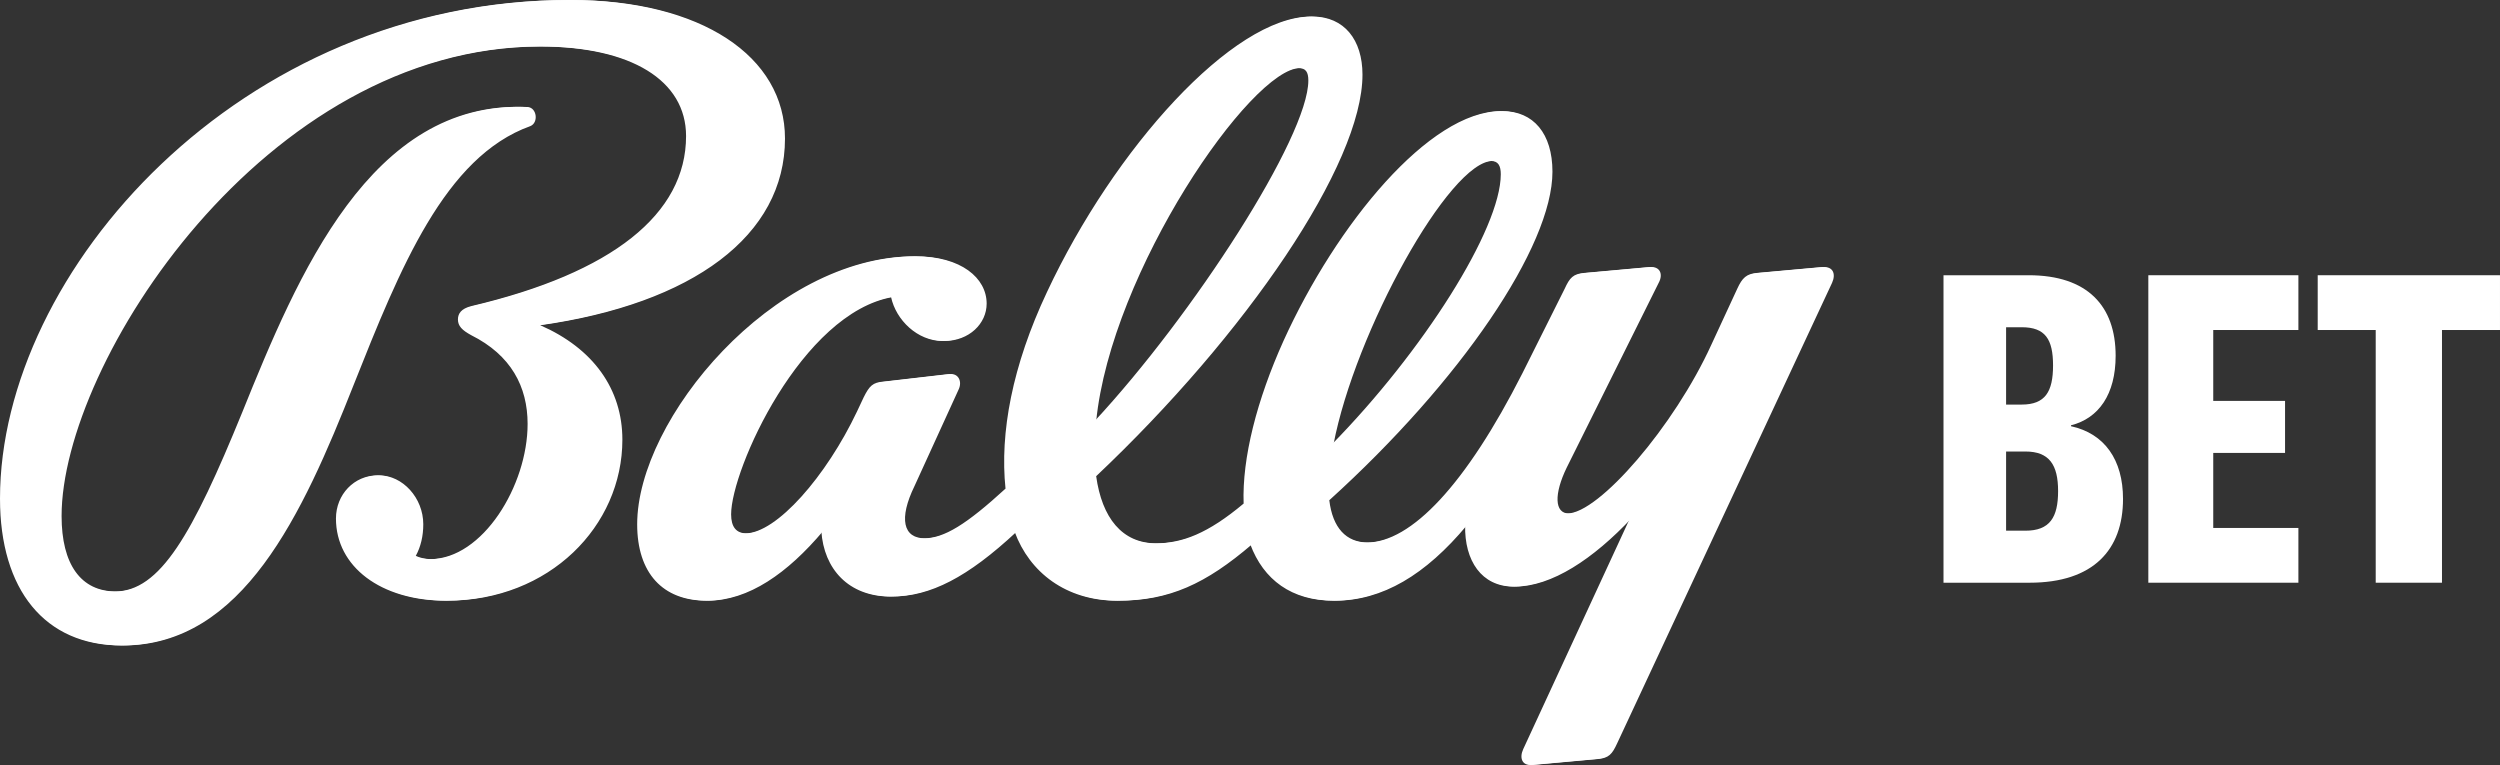 <?xml version="1.0" encoding="UTF-8"?>
<svg id="Layer_2" data-name="Layer 2" xmlns="http://www.w3.org/2000/svg" viewBox="0 0 1416.26 433.36">
  <rect x="0" y="0" width="1416.26" height="433.36" fill="#333333" stroke="none"/>
  <defs>
    <style>
      .cls-1 {
        fill: #fff;
      }
    </style>
  </defs>
  <g id="Layer_1-2" data-name="Layer 1">
    <g>
      <path class="cls-1" d="M845.63,91.17c4.23,0,5.64,2.82,5.64,7.52,0,31.02-44.17,100.58-95.87,153.22,12.21-63.92,65.79-160.74,90.23-160.74M736.59,38.54c4.23,0,5.65,2.34,5.65,7.05,0,31.95-65.33,133-121.26,193.16,8.46-85.07,87.88-200.22,115.61-200.22M401.02,340.27c23.02,0,45.12-15.51,65.33-39.48,1.41,21.62,15.5,37.13,39.01,37.13,21.62,0,42.77-10.8,70.5-36.65,8.46,23.02,29.14,39.01,57.81,39.01s49.34-9.41,75.66-31.96c7.52,20.21,23.5,31.96,47.01,31.96,26.79,0,51.23-14.57,74.73-42.78-.47,20.21,9.4,34.78,27.25,34.78,20.68,0,44.18-15.51,66.27-39.02l-60.62,131.13c-2.35,5.17-.48,9.4,4.7,8.93l36.18-3.29c6.58-.47,8.46-2.81,11.28-8.93l121.73-260.84c2.35-5.17.47-9.4-5.17-8.93l-36.19,3.28c-6.11.48-8.46,2.82-11.27,8.94l-14.57,31.48c-21.15,46.53-63.92,95.88-81.78,95.88-8.46,0-8.46-11.27-1.41-25.85l52.17-104.81c2.81-5.17.47-9.4-4.71-8.93l-36.18,3.28c-6.58.48-8.46,2.82-11.28,8.94l-23.97,47.93c-31.95,62.98-62.98,95.88-88.36,95.88-12.69,0-20.21-8.46-22.09-23.97,74.26-67.21,126.42-143.81,126.42-186.11,0-21.62-10.8-34.31-28.2-34.31-40.41,0-93.06,63.92-123.13,130.19-15.03,33.37-23.49,66.27-22.56,92.12-20.21,16.92-34.78,22.56-50.29,22.56-19.74,0-31.02-14.57-34.31-38.07,85.07-80.37,150.87-176.71,150.87-227.47,0-19.74-10.34-32.9-28.2-32.9-44.18,0-111.39,74.73-149.46,156.03-19.73,41.83-26.79,79.9-23.5,111.38-22.09,20.21-34.78,28.2-46.53,28.2-12.68,0-15.03-11.27-6.11-29.6l24.91-54.53c2.35-4.7,0-9.4-4.7-8.93l-36.66,4.23c-6.11.47-7.99,2.35-11.28,8.93l-3.75,7.99c-17.39,36.66-45.59,69.09-63.46,69.09-6.11,0-8.93-3.76-8.93-10.81,0-25.38,39.95-114.2,91.65-123.13,2.82,13.16,15.04,24.91,29.14,24.91s23.97-9.88,23.97-21.15c0-14.57-14.57-26.79-39.95-26.79-79.9,0-156.97,92.12-156.97,151.8,0,27.73,14.57,43.24,39.01,43.24M69.68,365.65c67.68,0,101.52-73.79,130.65-147.57,26.33-66.27,51.7-129.25,100.11-146.64,4.7-1.88,3.76-10.34-1.41-10.81-87.89-3.76-129.25,94.94-160.74,172.95-28.19,69.09-46.53,101.52-72.38,101.52-20.21,0-31.02-15.5-31.02-42.77,0-86.47,115.14-266.01,271.65-266.01,52.16,0,83.18,19.27,83.18,50.76,0,44.18-41.82,77.54-121.73,96.35-5.64,1.41-7.51,4.23-7.51,7.52,0,3.76,2.35,6.11,7.51,8.93,22.56,11.28,31.96,29.14,31.96,50.29,0,34.78-25.38,76.61-55.46,76.61-3.76,0-7.05-.94-8.94-1.88,2.82-5.17,4.24-11.28,4.24-17.87,0-15.03-11.75-27.72-24.91-27.72s-23.5,10.8-23.5,24.44c0,27.25,25.38,46.53,62.04,46.53,57.81,0,99.16-42.3,99.16-91.18,0-28.67-16.45-51.7-46.53-64.85,86.48-12.22,138.65-50.76,138.65-105.75C444.73,31.95,397.26,0,323.47,0,137.36,0,1.07,153.68,1.07,282.46c0,51.7,25.38,83.19,68.62,83.19"/>
      <path class="cls-1" d="M1173.23,241.45c19.04,4.17,29.47,19.04,29.47,41.2,0,28.68-16.69,47.46-52.94,47.46h-48.76v-174.19h48.24c33.38,0,49.28,17.47,49.28,45.63,0,21.9-9.65,35.46-25.29,39.38v.52ZM1136.46,229.19h8.87c13.3,0,17.73-7.3,17.73-22.17s-4.43-21.64-17.73-21.64h-8.87v43.81ZM1136.46,300.64h10.95c13.82,0,18.51-7.56,18.51-22.43s-4.96-22.43-18.51-22.43h-10.95v44.85Z"/>
      <path class="cls-1" d="M1302.05,330.11h-85.01v-174.19h85.01v31.03h-48.24v40.16h40.68v29.47h-40.68v42.51h48.24v31.03Z"/>
      <path class="cls-1" d="M1345.85,330.11v-143.16h-32.86v-31.03h103.26v31.03h-32.86v143.16h-37.55Z"/>
      <path class="cls-1" d="M844.56,91.17c4.23,0,5.64,2.82,5.64,7.52,0,31.02-44.17,100.58-95.87,153.22,12.21-63.92,65.79-160.74,90.23-160.74M735.53,38.54c4.23,0,5.65,2.34,5.65,7.05,0,31.95-65.33,133-121.26,193.16,8.46-85.07,87.88-200.22,115.61-200.22M399.96,340.27c23.02,0,45.12-15.51,65.33-39.48,1.41,21.62,15.5,37.13,39.01,37.13,21.62,0,42.77-10.8,70.5-36.65,8.46,23.02,29.14,39.01,57.81,39.01s49.34-9.41,75.66-31.96c7.52,20.21,23.5,31.96,47.01,31.96,26.79,0,51.23-14.57,74.73-42.78-.47,20.21,9.4,34.78,27.25,34.78,20.68,0,44.18-15.51,66.27-39.02l-60.62,131.13c-2.35,5.17-.48,9.4,4.7,8.93l36.18-3.29c6.58-.47,8.46-2.81,11.28-8.93l121.73-260.84c2.35-5.17.47-9.4-5.17-8.93l-36.19,3.28c-6.11.48-8.46,2.82-11.27,8.94l-14.57,31.48c-21.15,46.53-63.92,95.88-81.78,95.88-8.46,0-8.46-11.27-1.41-25.85l52.17-104.81c2.81-5.17.47-9.4-4.71-8.93l-36.18,3.28c-6.58.48-8.46,2.82-11.28,8.94l-23.97,47.93c-31.95,62.98-62.98,95.88-88.36,95.88-12.69,0-20.21-8.46-22.09-23.97,74.26-67.21,126.42-143.81,126.42-186.11,0-21.62-10.8-34.31-28.2-34.31-40.41,0-93.06,63.92-123.13,130.19-15.03,33.37-23.49,66.27-22.56,92.12-20.21,16.92-34.78,22.56-50.29,22.56-19.74,0-31.02-14.57-34.31-38.07,85.07-80.37,150.87-176.71,150.87-227.47,0-19.74-10.34-32.9-28.2-32.9-44.18,0-111.39,74.73-149.46,156.03-19.73,41.83-26.79,79.9-23.5,111.38-22.09,20.21-34.78,28.2-46.53,28.2-12.68,0-15.03-11.27-6.11-29.6l24.91-54.53c2.35-4.7,0-9.4-4.7-8.93l-36.66,4.23c-6.11.47-7.99,2.35-11.28,8.93l-3.75,7.99c-17.39,36.66-45.59,69.09-63.46,69.09-6.11,0-8.93-3.76-8.93-10.81,0-25.38,39.95-114.2,91.65-123.13,2.82,13.16,15.04,24.91,29.14,24.91s23.97-9.88,23.97-21.15c0-14.57-14.57-26.79-39.95-26.79-79.9,0-156.97,92.12-156.97,151.8,0,27.73,14.57,43.24,39.01,43.24M68.62,365.65c67.68,0,101.52-73.79,130.65-147.57,26.33-66.27,51.7-129.25,100.11-146.64,4.7-1.88,3.76-10.34-1.41-10.81-87.89-3.76-129.25,94.94-160.74,172.95-28.19,69.09-46.53,101.52-72.38,101.52-20.21,0-31.02-15.5-31.02-42.77,0-86.47,115.14-266.01,271.65-266.01,52.16,0,83.18,19.27,83.18,50.76,0,44.18-41.82,77.54-121.73,96.35-5.64,1.41-7.51,4.23-7.51,7.52,0,3.76,2.35,6.11,7.51,8.93,22.56,11.28,31.96,29.14,31.96,50.29,0,34.78-25.38,76.61-55.46,76.61-3.76,0-7.05-.94-8.94-1.88,2.82-5.17,4.24-11.28,4.24-17.87,0-15.03-11.75-27.72-24.91-27.72s-23.5,10.8-23.5,24.44c0,27.25,25.38,46.53,62.04,46.53,57.81,0,99.16-42.3,99.16-91.18,0-28.67-16.45-51.7-46.53-64.85,86.48-12.22,138.65-50.76,138.65-105.75C443.66,31.95,396.19,0,322.4,0,136.29,0,0,153.68,0,282.46c0,51.7,25.38,83.19,68.62,83.19"/>
    </g>
  </g>
</svg>
